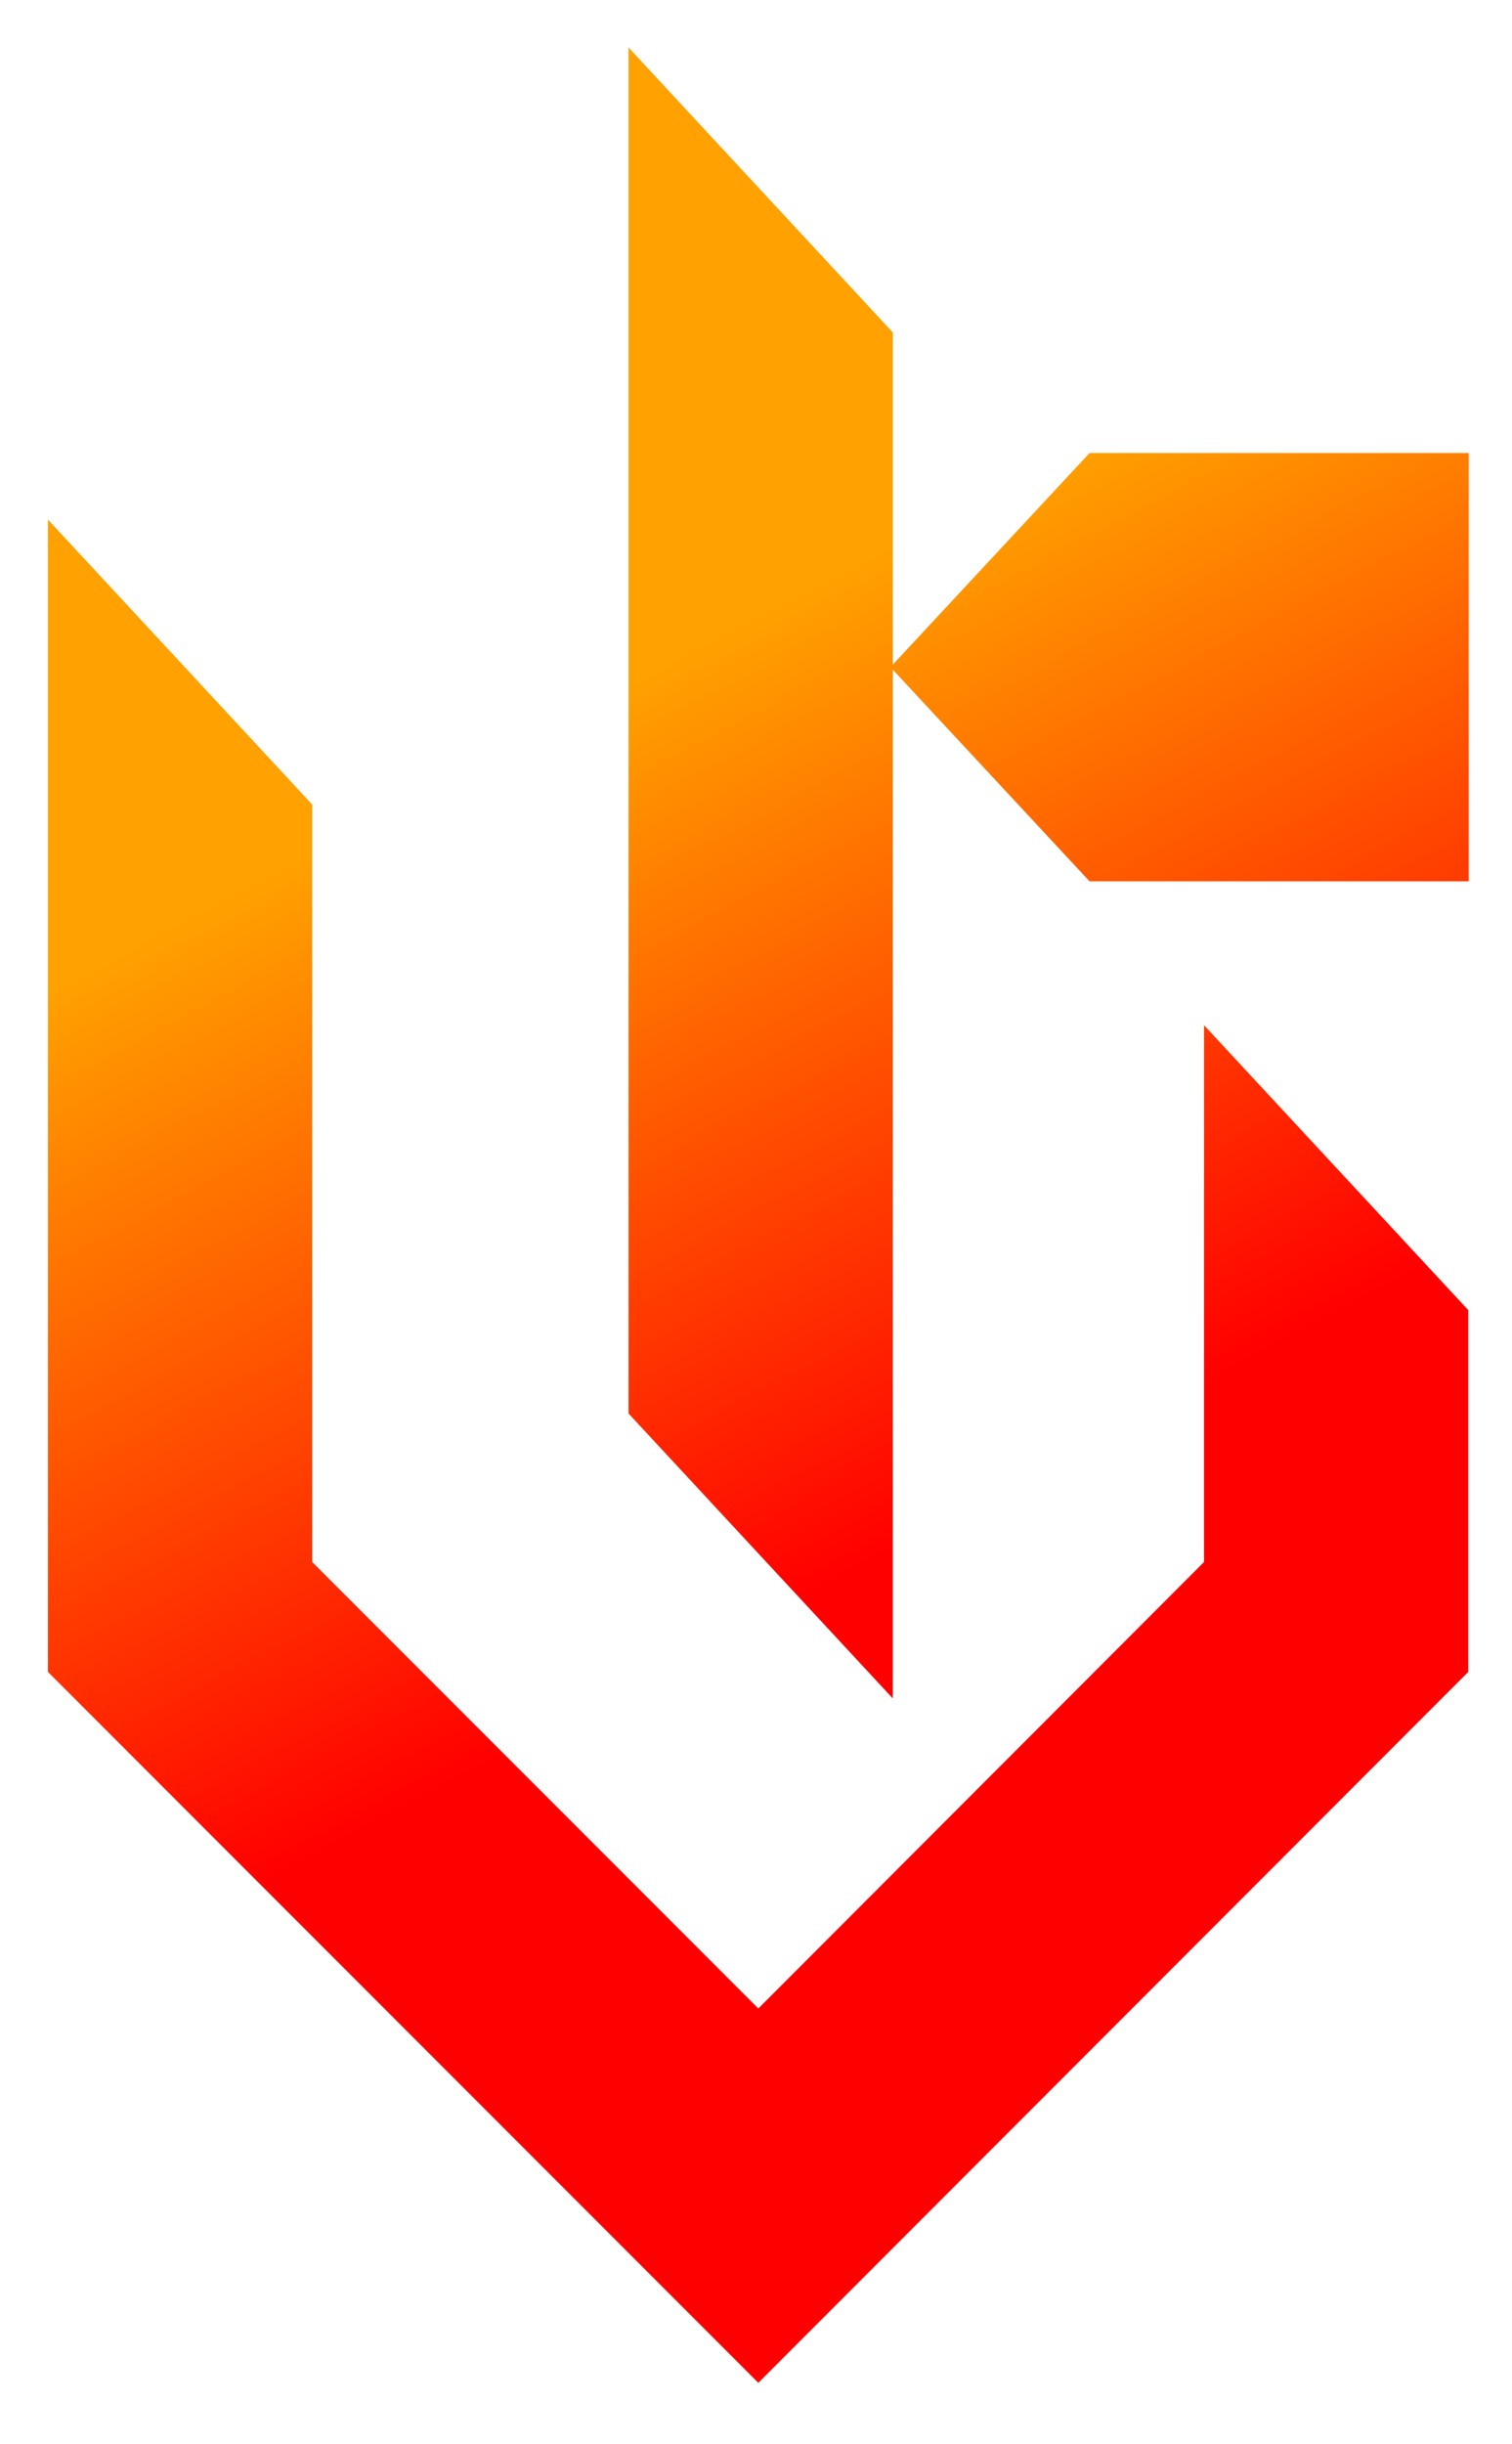 <?xml version="1.0" encoding="UTF-8"?>
<svg xmlns="http://www.w3.org/2000/svg" xmlns:xlink="http://www.w3.org/1999/xlink" version="1.1" id="Capa_1" x="0px" y="0px" viewBox="0 0 325 525" style="enable-background:new 0 0 325 525;" xml:space="preserve">
<style type="text/css">
	.st0{fill:url(#SVGID_1_);}
	.st1{fill:url(#SVGID_00000120561021748244853580000004326469487631519378_);}
	.st2{fill:url(#SVGID_00000023255836752072251380000001575814496437818531_);}
</style>
<linearGradient id="SVGID_1_" gradientUnits="userSpaceOnUse" x1="48.786" y1="550.998" x2="327.146" y2="25.628" gradientTransform="matrix(1 0 0 -1 0 522)">
	<stop offset="0.33" style="stop-color:#FFA100"></stop>
	<stop offset="0.65" style="stop-color:#FF0000"></stop>
</linearGradient>
<polygon class="st0" points="135.1,10.2 135.1,303.6 191.9,364.8 191.9,71.4 "></polygon>
<linearGradient id="SVGID_00000011712343683499770530000005768044018786992032_" gradientUnits="userSpaceOnUse" x1="-6.541" y1="521.679" x2="271.829" y2="-3.681" gradientTransform="matrix(1 0 0 -1 0 522)">
	<stop offset="0.33" style="stop-color:#FFA100"></stop>
	<stop offset="0.65" style="stop-color:#FF0000"></stop>
</linearGradient>
<polygon style="fill:url(#SVGID_00000011712343683499770530000005768044018786992032_);" points="258.8,220.2 258.8,335.5   163,431.4 67.1,335.5 67.1,172.8 10.3,111.6 10.3,359.1 163,511.8 315.6,359.1 315.6,281.4 "></polygon>
<linearGradient id="SVGID_00000152266033765902406250000014611006119178474924_" gradientUnits="userSpaceOnUse" x1="146.914" y1="602.992" x2="425.284" y2="77.622" gradientTransform="matrix(1 0 0 -1 0 522)">
	<stop offset="0.33" style="stop-color:#FFA100"></stop>
	<stop offset="0.65" style="stop-color:#FF0000"></stop>
</linearGradient>
<polygon style="fill:url(#SVGID_00000152266033765902406250000014611006119178474924_);" points="234.2,97.3 191.4,143.3   234.2,189.3 315.7,189.3 315.7,97.3 "></polygon>
</svg>
